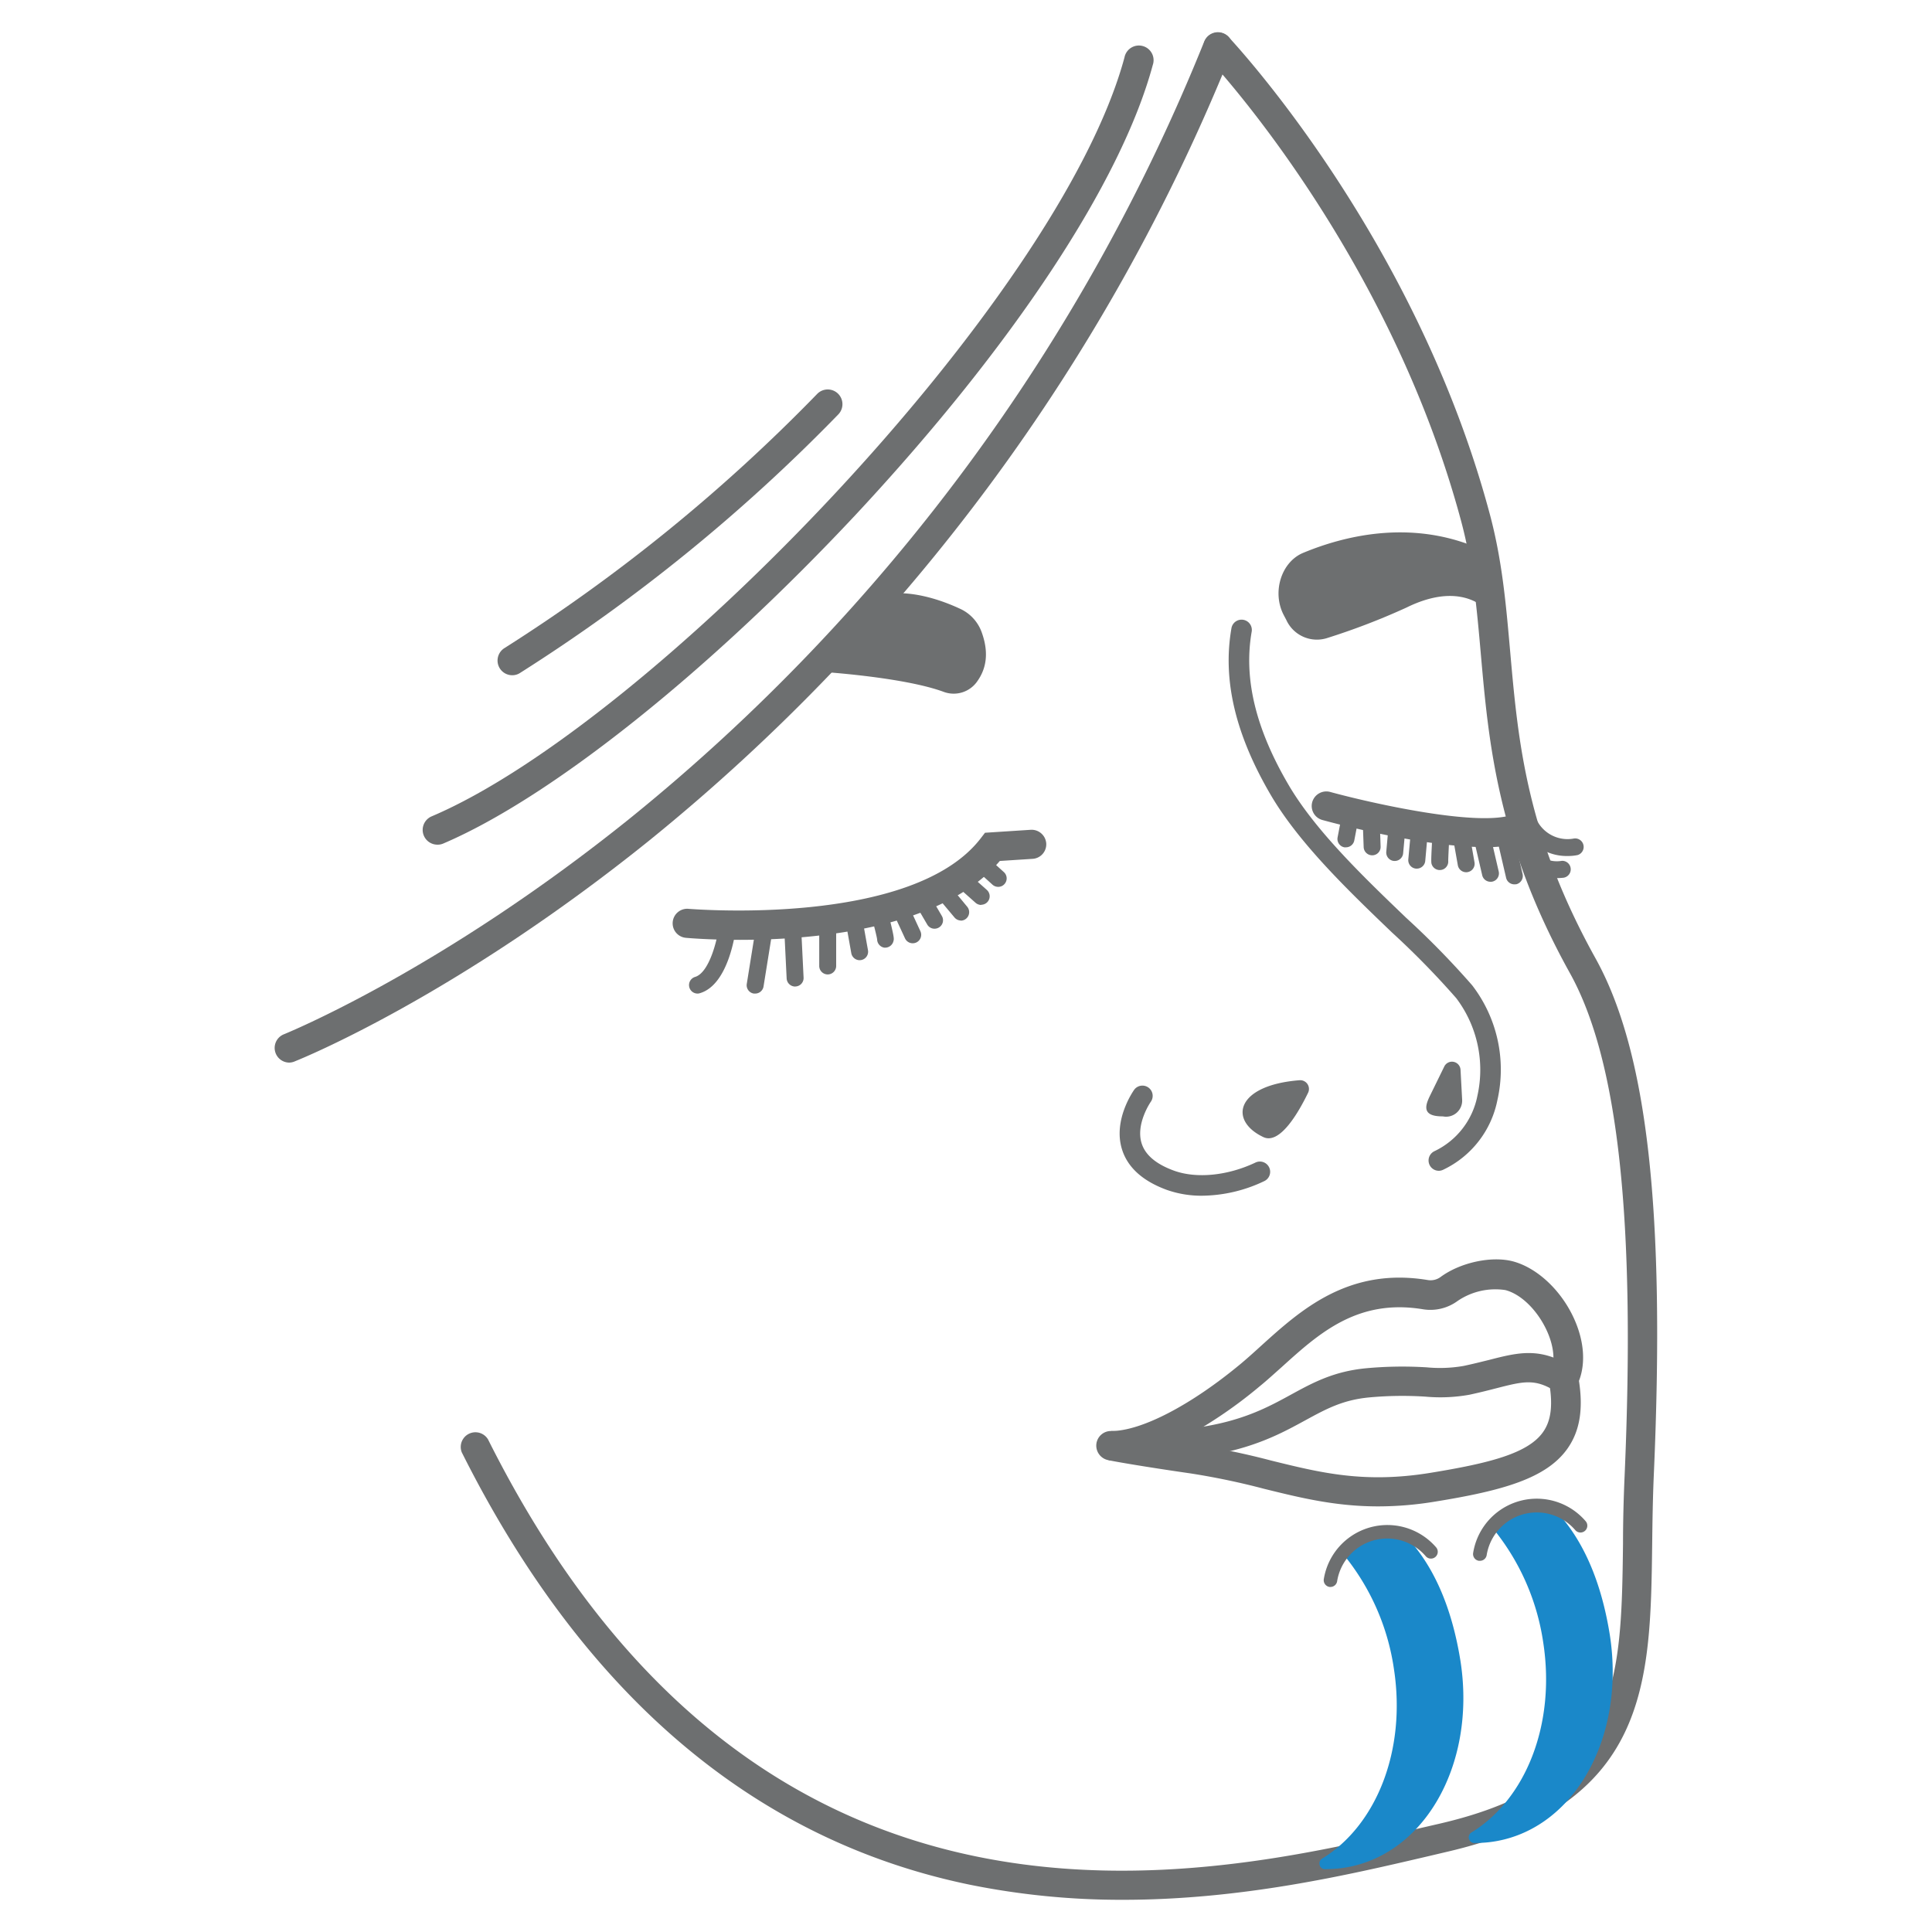 <svg id="Ver1" xmlns="http://www.w3.org/2000/svg" viewBox="0 0 300 300"><defs><style>.cls-1{fill:#6d6f70;}.cls-2{fill:#1a88c9;}</style></defs><g id="Talon"><g id="outline"><path class="cls-1" d="M174.4,295a118.34,118.34,0,0,1-23.79-2.34c-33.5-6.91-60.05-29.5-78.91-67.15a2.28,2.28,0,0,1,4.08-2c42.25,84.34,111.4,68.16,144.63,60.39l3.12-.72c28-6.47,28.22-22,28.49-43.43,0-3.42.09-7,.25-10.6,1.72-39.72-1-64.51-8.47-78-11.27-20.27-12.64-35.81-13.85-49.51-.63-7.14-1.22-13.89-3.1-20.85C215.5,38.61,187.7,9.15,187.42,8.86a2.29,2.29,0,0,1,3.31-3.16C191,6,219.6,36.26,231.26,79.55c2,7.35,2.59,14.29,3.24,21.64,1.23,13.9,2.49,28.27,13.29,47.69,8,14.47,10.83,39.27,9,80.42-.15,3.59-.2,7.08-.24,10.47-.28,21.76-.51,40.55-32,47.81l-3.1.73C209.33,291.14,192.83,295,174.4,295Z"/><path class="cls-1" d="M44.93,165a2.28,2.28,0,0,1-.84-4.4c.24-.1,24.38-9.87,53.92-33.68A298.33,298.33,0,0,0,187,6.43a2.28,2.28,0,1,1,4.23,1.71,302.9,302.9,0,0,1-90.46,122.41c-30.06,24.18-53.95,33.84-54.95,34.24A2.29,2.29,0,0,1,44.93,165Z"/><path class="cls-1" d="M67.9,131.16a2.29,2.29,0,0,1-.89-4.39c33.8-14.35,97.4-80.06,107.6-117.86A2.28,2.28,0,1,1,179,10.1c-4.9,18.18-21.69,43.58-46,69.69C110.13,104.25,85.55,123.86,68.79,131A2.16,2.16,0,0,1,67.9,131.16Z"/><path class="cls-1" d="M79.54,104.85a2.28,2.28,0,0,1-1.23-4.2,266.71,266.71,0,0,0,48.57-39.47,2.28,2.28,0,1,1,3.3,3.16,271,271,0,0,1-49.42,40.15A2.19,2.19,0,0,1,79.54,104.85Z"/><path class="cls-1" d="M223.42,181.8a1.6,1.6,0,0,1-.67-3.05,12.07,12.07,0,0,0,6.66-8.6A18.45,18.45,0,0,0,226.13,155a130,130,0,0,0-10-10.22c-6.72-6.45-14.33-13.75-18.75-21.24-5.55-9.44-7.57-17.95-6.16-26a1.59,1.59,0,1,1,3.14.55c-1.27,7.3.62,15.1,5.77,23.86,4.19,7.11,11.64,14.25,18.21,20.56A130.18,130.18,0,0,1,228.6,153a21.46,21.46,0,0,1,3.91,17.85,15.24,15.24,0,0,1-8.42,10.79A1.59,1.59,0,0,1,223.42,181.8Z"/><path class="cls-1" d="M186.67,185.67a16.11,16.11,0,0,1-5.5-.91c-3.74-1.37-6.08-3.49-6.95-6.3-1.41-4.55,1.74-9,1.88-9.22a1.59,1.59,0,0,1,2.59,1.85s-2.37,3.42-1.42,6.44c.56,1.81,2.24,3.23,5,4.24,3.51,1.28,8.36.8,12.68-1.25a1.59,1.59,0,0,1,1.37,2.88A22.8,22.8,0,0,1,186.67,185.67Z"/><path class="cls-1" d="M214,233.91c-6.68,0-12.09-1.34-17.72-2.73a113.07,113.07,0,0,0-11.42-2.39c-7.58-1.09-12.67-2-12.72-2.06l.42-4.52c4.66,0,12.35-4,20.08-10.42,1.08-.9,2.16-1.88,3.29-2.91,6-5.41,13.43-12.15,25.75-10.12a2.62,2.62,0,0,0,2-.46c3.06-2.26,7.9-3.31,11.24-2.44,3.75,1,7.48,4.46,9.49,8.88,1.57,3.45,1.84,6.93.77,9.68.69,4.48.11,7.84-1.8,10.54-3.27,4.6-10,6.5-20.49,8.2A54.19,54.19,0,0,1,214,233.91Zm-31.23-10,2.75.4a118.54,118.54,0,0,1,11.85,2.48c7.78,1.92,14.5,3.58,24.75,1.91,9.07-1.48,15.16-3,17.49-6.34,1.26-1.78,1.55-4.25.92-7.79l-.13-.75.34-.68c.79-1.58.59-4-.53-6.47-1.44-3.17-4-5.72-6.47-6.35a10.41,10.41,0,0,0-7.4,1.69,7.15,7.15,0,0,1-5.4,1.29c-10.16-1.67-16.15,3.76-21.94,9-1.13,1-2.29,2.07-3.44,3A70.39,70.39,0,0,1,182.72,223.87Z"/><path class="cls-1" d="M176.36,226.85c-1.25,0-2.56,0-3.93-.08a2.3,2.3,0,0,1-2.2-2.37,2.27,2.27,0,0,1,2.37-2.19c16.37.63,22.48-2.71,27.86-5.65,3.42-1.87,6.64-3.62,11.69-4.1a61,61,0,0,1,9.39-.14,21.46,21.46,0,0,0,5.68-.21c1.49-.31,2.81-.65,4-.94,4.59-1.18,7.9-2,12.75,1a2.28,2.28,0,0,1-2.43,3.87c-3.19-2-4.94-1.56-9.19-.47-1.21.31-2.58.66-4.16,1a25.48,25.48,0,0,1-6.84.3,55.83,55.83,0,0,0-8.74.12c-4.12.39-6.68,1.79-9.93,3.56C197.48,223.39,191.13,226.85,176.36,226.85Z"/><path class="cls-1" d="M127.8,104.34s12.55.81,18.73,3.09a4.45,4.45,0,0,0,5.27-1.71c1.09-1.56,1.92-3.92.67-7.45a6.39,6.39,0,0,0-3.24-3.67c-2.86-1.35-8.28-3.37-13-2.08Z"/><path class="cls-1" d="M114.88,145.94c-4.66,0-7.87-.27-8.3-.31a2.26,2.26,0,1,1,.4-4.5c.34,0,34.7,2.92,45.34-11l.63-.82,7.11-.46a2.28,2.28,0,0,1,2.4,2.12,2.26,2.26,0,0,1-2.11,2.39l-5.1.33C146.22,144.32,126.25,145.94,114.88,145.94Z"/><path class="cls-1" d="M108.29,154.28a1.32,1.32,0,0,1-.37-2.58c2.22-.64,3.5-5.8,3.77-8.19a1.32,1.32,0,0,1,2.62.29c-.1.93-1.15,9.13-5.66,10.43A1.12,1.12,0,0,1,108.29,154.28Z"/><path class="cls-1" d="M117.26,154.28h-.21a1.31,1.31,0,0,1-1.09-1.51l1.51-9.4a1.32,1.32,0,1,1,2.6.42l-1.51,9.4A1.31,1.31,0,0,1,117.26,154.28Z"/><path class="cls-1" d="M123.47,153.19a1.33,1.33,0,0,1-1.32-1.26l-.44-9a1.32,1.32,0,0,1,1.25-1.38,1.3,1.3,0,0,1,1.38,1.25l.44,9a1.31,1.31,0,0,1-1.25,1.38Z"/><path class="cls-1" d="M128.53,151.31a1.32,1.32,0,0,1-1.32-1.32v-7.7a1.32,1.32,0,0,1,2.63,0V150A1.32,1.32,0,0,1,128.53,151.31Z"/><path class="cls-1" d="M133.49,149.1a1.33,1.33,0,0,1-1.3-1.08l-1-5.59a1.32,1.32,0,0,1,1.06-1.53,1.33,1.33,0,0,1,1.53,1.07l1,5.58a1.32,1.32,0,0,1-1.07,1.53Z"/><path class="cls-1" d="M145.11,144.21a1.3,1.3,0,0,1-1.13-.65l-2.28-3.9a1.31,1.31,0,0,1,.47-1.8,1.33,1.33,0,0,1,1.8.47l2.28,3.9a1.31,1.31,0,0,1-.47,1.8A1.35,1.35,0,0,1,145.11,144.21Z"/><path class="cls-1" d="M137.52,147.15l-.22,0a1.33,1.33,0,0,1-1.1-1.29c-.06-.45-.54-2.39-1-4a1.32,1.32,0,0,1,2.55-.67c1.13,4.31,1.08,4.58,1,4.88A1.33,1.33,0,0,1,137.52,147.15Zm-1.3-1.54h0Zm0,0Z"/><path class="cls-1" d="M141.72,146.47a1.31,1.31,0,0,1-1.19-.76l-1.85-4a1.32,1.32,0,0,1,2.39-1.11l1.85,4a1.32,1.32,0,0,1-.64,1.75A1.38,1.38,0,0,1,141.72,146.47Z"/><path class="cls-1" d="M149.21,142.94a1.34,1.34,0,0,1-1-.48L145.31,139a1.32,1.32,0,0,1,2-1.68l2.88,3.48a1.32,1.32,0,0,1-1,2.16Z"/><path class="cls-1" d="M152.37,140.52a1.36,1.36,0,0,1-.88-.33l-3.16-2.81a1.32,1.32,0,0,1,1.75-2l3.16,2.81a1.32,1.32,0,0,1-.87,2.3Z"/><path class="cls-1" d="M155,137.71a1.32,1.32,0,0,1-.89-.34l-1.91-1.73a1.32,1.32,0,1,1,1.77-1.95l1.91,1.73a1.31,1.31,0,0,1,.09,1.86A1.28,1.28,0,0,1,155,137.71Z"/><path class="cls-1" d="M231.44,95.35s-3.76-5.59-13.06-1A107,107,0,0,1,206,99.1a5.22,5.22,0,0,1-6.26-2.83l-.39-.74c-1.87-3.55-.41-8.26,3-9.68,6.26-2.6,16.34-5.15,26.67-.95Z"/><path class="cls-1" d="M201.76,167.74a1.36,1.36,0,0,1,1.38,1.9c-1.45,3-4.4,8.2-7,6.91C190.79,174,191.85,168.53,201.76,167.74Z"/><path class="cls-1" d="M224.28,165.58l-2.05,4.19c-.72,1.47-1.84,3.56,1.69,3.58l.12,0a2.5,2.5,0,0,0,3-2.61l-.25-4.63A1.33,1.33,0,0,0,224.28,165.58Z"/><path class="cls-1" d="M230.45,131.53c-9.44,0-23.21-3.68-25.11-4.2a2.26,2.26,0,0,1-1.58-2.77,2.28,2.28,0,0,1,2.78-1.59c6.09,1.67,23.07,5.54,28.45,3.49a2.26,2.26,0,1,1,1.61,4.22A17.82,17.82,0,0,1,230.45,131.53Z"/><path class="cls-1" d="M209,131.57a1.06,1.06,0,0,1-.25,0,1.32,1.32,0,0,1-1.05-1.54l.77-4a1.32,1.32,0,0,1,2.59.49l-.77,4A1.32,1.32,0,0,1,209,131.57Z"/><path class="cls-1" d="M213.07,132.81a1.32,1.32,0,0,1-1.32-1.27l-.17-4.65a1.32,1.32,0,0,1,2.64-.09l.16,4.65a1.3,1.3,0,0,1-1.27,1.36Z"/><path class="cls-1" d="M216.57,133.69h-.12a1.32,1.32,0,0,1-1.19-1.43l.43-4.79a1.32,1.32,0,1,1,2.63.23l-.44,4.79A1.31,1.31,0,0,1,216.57,133.69Z"/><path class="cls-1" d="M220,134.88h-.12a1.32,1.32,0,0,1-1.2-1.43l.49-5.33a1.32,1.32,0,1,1,2.62.24l-.48,5.33A1.32,1.32,0,0,1,220,134.88Z"/><path class="cls-1" d="M223.56,135.1a1.31,1.31,0,0,1-1.21-.8c-.15-.36-.17-.4.16-6.14a1.32,1.32,0,0,1,2.63.15c-.13,2.31-.26,4.89-.26,5.35a1.33,1.33,0,0,1-.8,1.34A1.37,1.37,0,0,1,223.56,135.1Z"/><path class="cls-1" d="M227.66,135.44a1.32,1.32,0,0,1-1.29-1.09l-.93-5.25a1.32,1.32,0,0,1,2.6-.46l.92,5.26a1.31,1.31,0,0,1-1.07,1.52A.86.86,0,0,1,227.66,135.44Z"/><path class="cls-1" d="M231.44,136.92a1.31,1.31,0,0,1-1.28-1l-1.5-6.45a1.31,1.31,0,1,1,2.56-.6l1.5,6.45a1.31,1.31,0,0,1-1,1.58A1,1,0,0,1,231.44,136.92Z"/><path class="cls-1" d="M235.15,137.32a1.31,1.31,0,0,1-1.28-1l-1.5-6.45a1.31,1.31,0,1,1,2.56-.59l1.5,6.45a1.33,1.33,0,0,1-1,1.58Z"/><path class="cls-1" d="M243.45,132.92a7.77,7.77,0,0,1-6.91-3.9,1.32,1.32,0,1,1,2.29-1.31,5.34,5.34,0,0,0,5.59,2.49,1.32,1.32,0,0,1,.56,2.57A7.4,7.4,0,0,1,243.45,132.92Z"/><path class="cls-1" d="M241.75,136.35a6.59,6.59,0,0,1-4.4-1.53c-2.62-2.21-2.86-6-2.87-6.17a1.32,1.32,0,0,1,2.63-.16,6.93,6.93,0,0,0,1.95,4.33,4.38,4.38,0,0,0,3.45.85,1.32,1.32,0,0,1,.29,2.62A9.51,9.51,0,0,1,241.75,136.35Z"/></g><path class="cls-2" d="M214.5,237.4a8.2,8.2,0,0,1,3,.35c5.12,4.89,8,12.05,9.3,20.29,2.48,16.32-6,30.68-18.89,32.09-.66.07-1.32.1-2,.11a.89.89,0,0,1-.59-1.65c8.33-5.1,13.08-16.66,11.13-29.42a36.26,36.26,0,0,0-7.8-17.75.83.83,0,0,1,.11-1.2l1.19-1a1.06,1.06,0,0,1,.35-.18Z"/><path class="cls-1" d="M206.61,246.42h-.16a1.06,1.06,0,0,1-.89-1.22A10,10,0,0,1,223,240.27a1.06,1.06,0,1,1-1.61,1.38,7.88,7.88,0,0,0-13.76,3.88A1.05,1.05,0,0,1,206.61,246.42Z"/><path class="cls-2" d="M237.69,233.34a8.2,8.2,0,0,1,3,.35c5.12,4.89,8,12.05,9.3,20.29,2.48,16.32-6,30.68-18.89,32.09-.66.07-1.32.1-2,.11a.89.89,0,0,1-.59-1.65c8.33-5.1,13.08-16.66,11.13-29.43a36.3,36.3,0,0,0-7.8-17.75.82.82,0,0,1,.11-1.19l1.19-1a1.06,1.06,0,0,1,.35-.18Z"/><path class="cls-1" d="M229.8,242.36h-.17a1.06,1.06,0,0,1-.88-1.22,10,10,0,0,1,17.47-4.93,1.06,1.06,0,1,1-1.61,1.39,7.88,7.88,0,0,0-13.76,3.88A1.05,1.05,0,0,1,229.8,242.36Z"/></g></svg>